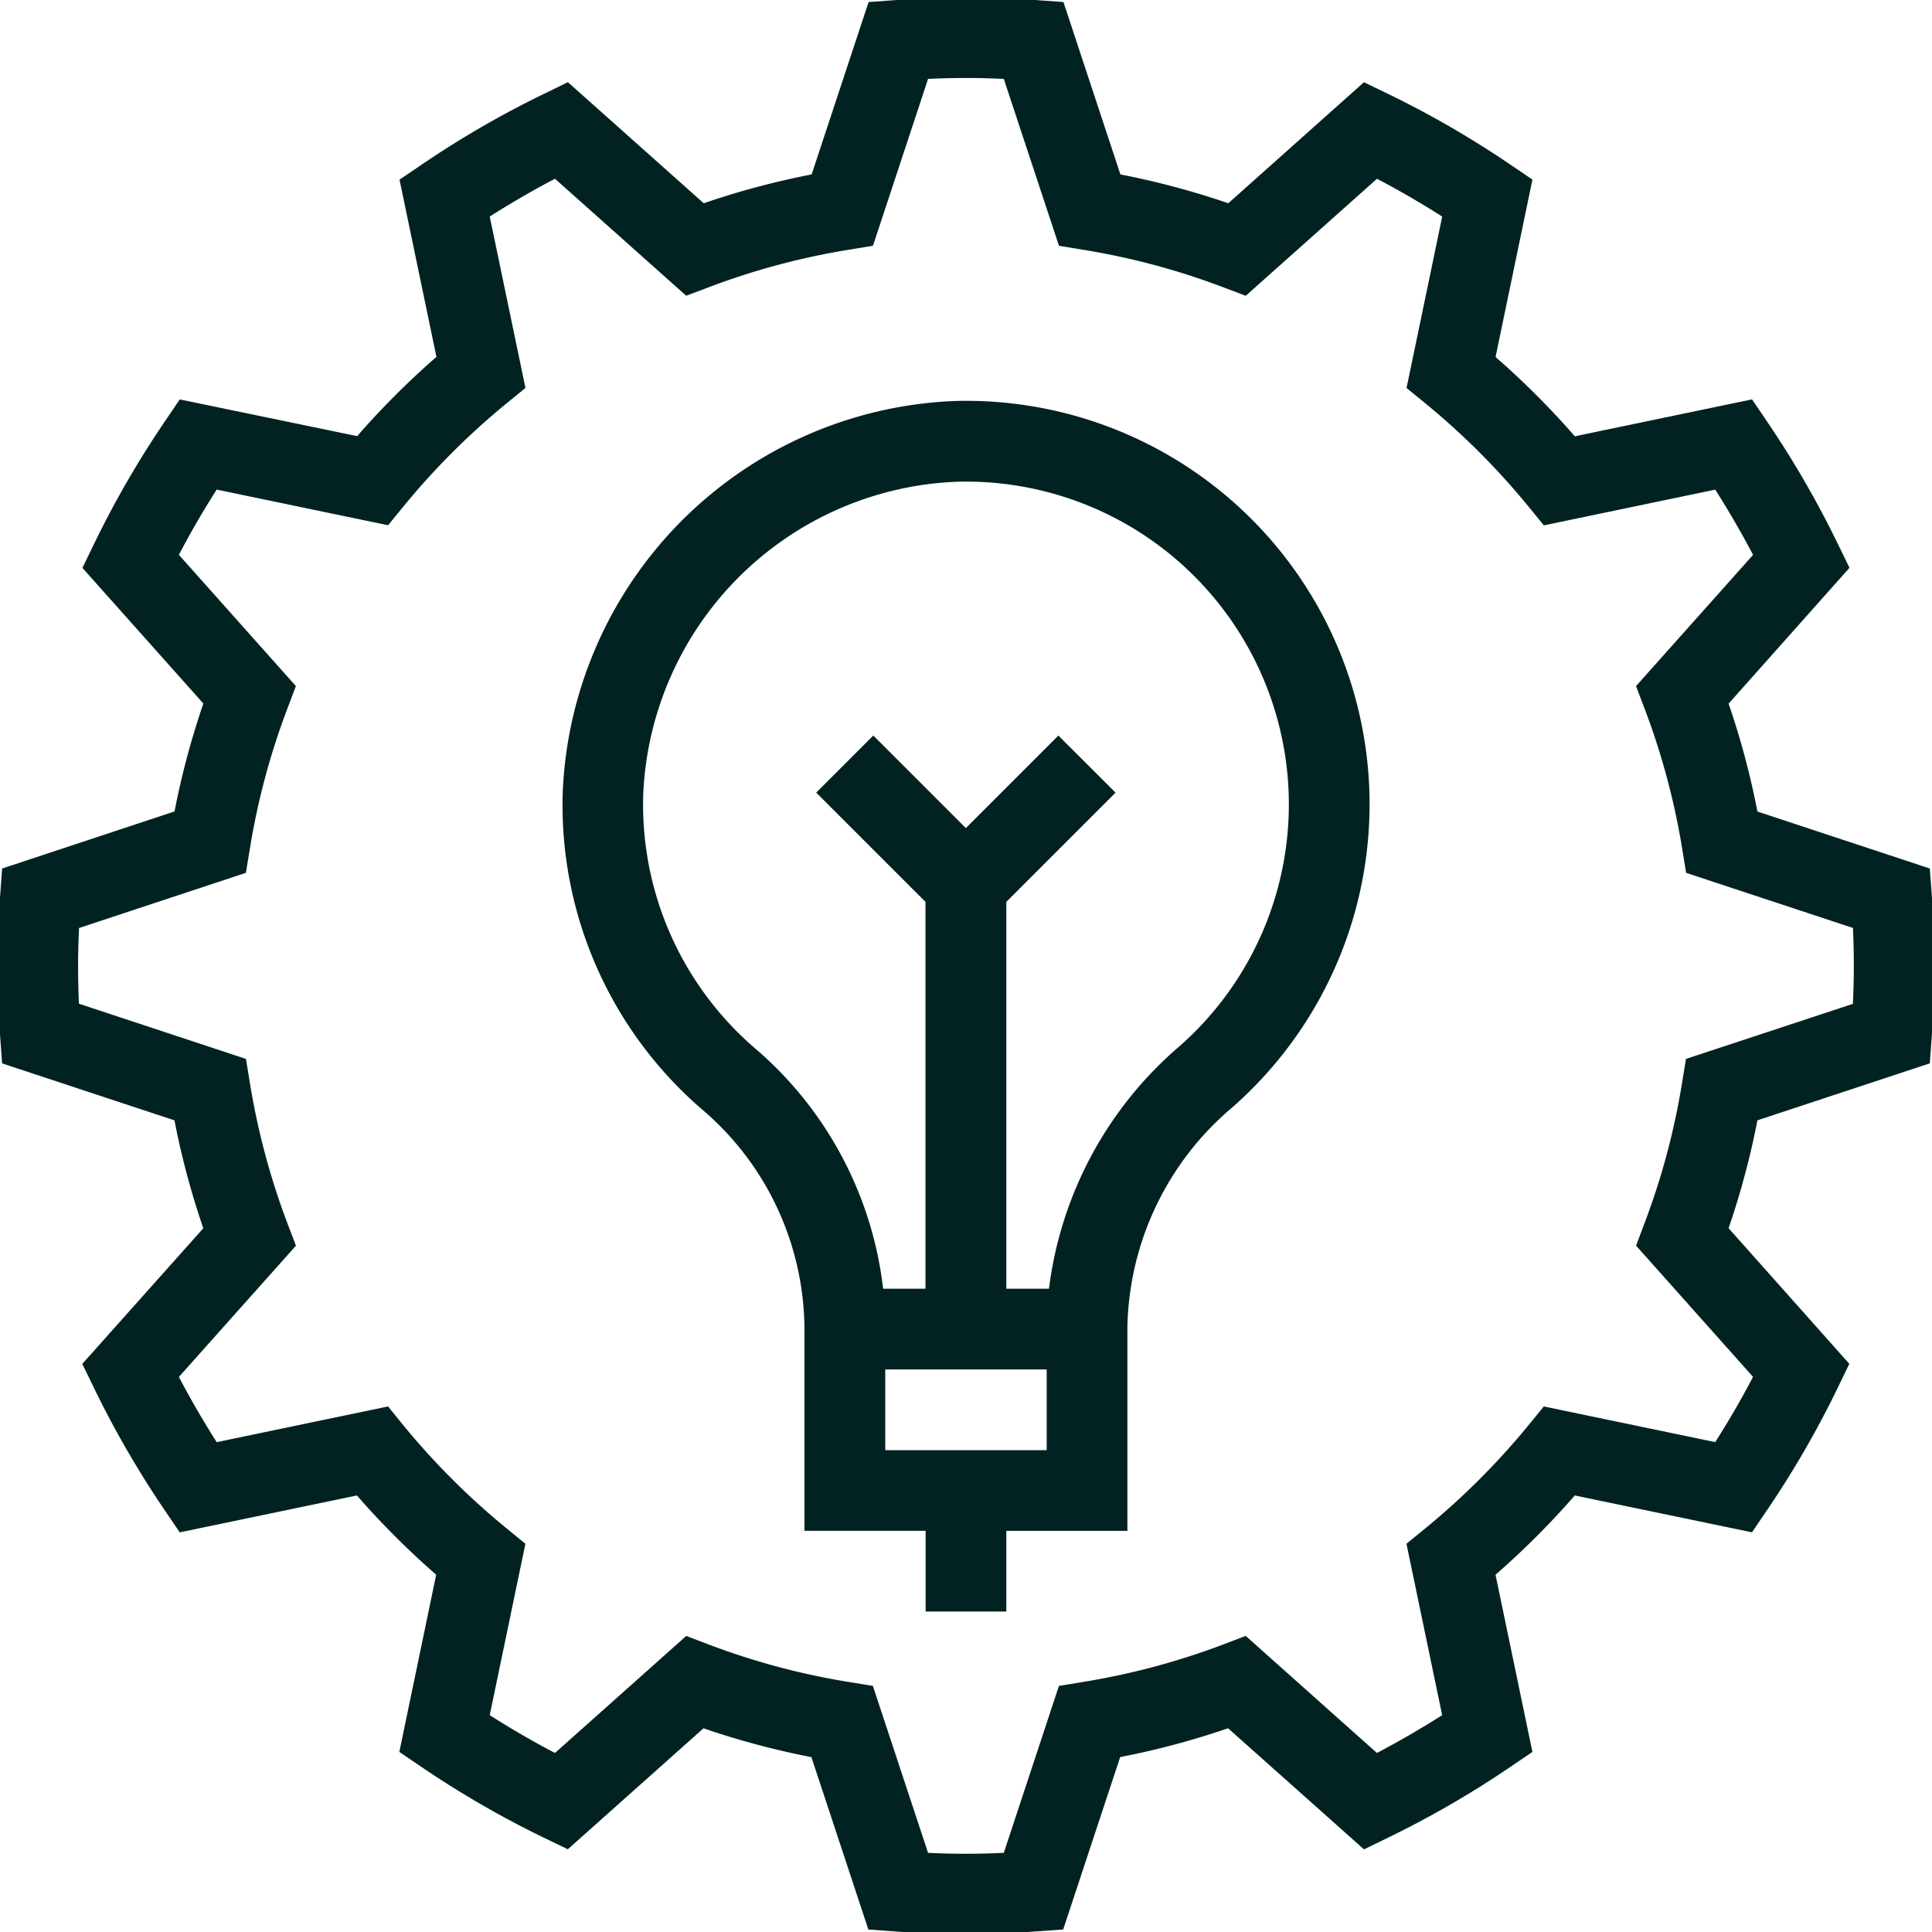 <svg xmlns="http://www.w3.org/2000/svg" xmlns:xlink="http://www.w3.org/1999/xlink" width="39" height="39" viewBox="0 0 39 39">
  <defs>
    <clipPath id="clip-path">
      <rect id="Rectangle_8243" data-name="Rectangle 8243" width="39" height="39" transform="translate(880.053 5681.053)" fill="#022222" stroke="#707070" stroke-width="1"/>
    </clipPath>
  </defs>
  <g id="Mask_Group_36" data-name="Mask Group 36" transform="translate(-880.053 -5681.053)" clip-path="url(#clip-path)">
    <g id="Layer_1" transform="translate(880 5681.003)">
      <path id="Path_8536" data-name="Path 8536" d="M39.822,18.4l-3.48-1.15a16.114,16.114,0,0,0-.582-2.178L38.2,12.33l-.239-.491a19.7,19.7,0,0,0-1.422-2.458l-.306-.451-3.577.745a16.555,16.555,0,0,0-1.6-1.6L31.8,4.493l-.451-.306a19.6,19.6,0,0,0-2.46-1.422l-.49-.237L25.661,4.971a16.244,16.244,0,0,0-2.178-.582L22.333.909,21.789.87a19.782,19.782,0,0,0-2.848,0L18.4.909l-1.15,3.48a16.277,16.277,0,0,0-2.178.582L12.33,2.527l-.491.239A19.7,19.7,0,0,0,9.381,4.189l-.45.306.745,3.577a16.555,16.555,0,0,0-1.6,1.6L4.495,8.931l-.306.451a19.6,19.6,0,0,0-1.422,2.46l-.237.49L4.971,15.07a16.244,16.244,0,0,0-.582,2.178L.909,18.4l-.04.543c-.034.472-.057.944-.057,1.424s.023.952.057,1.424l.039.543,3.48,1.15a16.115,16.115,0,0,0,.582,2.178L2.527,28.4l.239.491A19.7,19.7,0,0,0,4.188,31.35l.306.451,3.577-.745a16.555,16.555,0,0,0,1.6,1.6l-.744,3.577.451.306a19.6,19.6,0,0,0,2.46,1.422l.49.237,2.739-2.442a16.245,16.245,0,0,0,2.178.582l1.15,3.48.543.039c.471.033.943.056,1.423.056s.952-.023,1.424-.057l.543-.039,1.15-3.48a16.114,16.114,0,0,0,2.178-.582L28.4,38.2l.491-.239a19.7,19.7,0,0,0,2.458-1.422l.451-.306-.745-3.577a16.554,16.554,0,0,0,1.6-1.6l3.577.744.306-.451a19.6,19.6,0,0,0,1.422-2.46l.237-.49L35.76,25.661a16.277,16.277,0,0,0,.582-2.178l3.48-1.15.039-.543c.035-.472.058-.944.058-1.424s-.023-.952-.057-1.424Zm-1.553,2.732L34.9,22.243l-.08.488a14.531,14.531,0,0,1-.754,2.821l-.174.461,2.361,2.649c-.234.448-.49.889-.763,1.317l-3.46-.72-.313.383a14.84,14.84,0,0,1-2.077,2.076l-.383.313.721,3.46q-.642.408-1.317.763l-2.649-2.363-.462.176a14.556,14.556,0,0,1-2.82.753l-.488.08L21.129,38.27c-.506.025-1.023.025-1.529,0L18.486,34.9,18,34.821a14.477,14.477,0,0,1-2.82-.754l-.462-.175-2.649,2.362c-.448-.234-.889-.49-1.317-.763l.72-3.46-.383-.313A14.84,14.84,0,0,1,9.01,29.642L8.7,29.259l-3.46.721q-.408-.642-.763-1.317l2.363-2.649-.176-.462a14.556,14.556,0,0,1-.753-2.82l-.08-.488L2.459,21.129c-.01-.253-.017-.508-.017-.764s.007-.512.02-.764L5.83,18.487,5.91,18a14.477,14.477,0,0,1,.754-2.82l.175-.462L4.477,12.068c.234-.448.49-.889.763-1.317l3.46.72.313-.383a14.84,14.84,0,0,1,2.077-2.076l.383-.313-.721-3.46q.642-.408,1.317-.763l2.649,2.362.461-.174A14.589,14.589,0,0,1,18,5.909l.488-.08L19.6,2.461c.506-.025,1.023-.025,1.529,0l1.114,3.369.488.08a14.477,14.477,0,0,1,2.82.754l.462.175,2.649-2.362c.448.234.889.49,1.317.763l-.72,3.46.383.313a14.84,14.84,0,0,1,2.076,2.077l.313.383,3.46-.721q.408.642.763,1.317l-2.363,2.649.176.462A14.556,14.556,0,0,1,34.823,18l.08.488L38.271,19.6c.01.253.017.508.017.764S38.281,20.877,38.269,21.129Z" transform="translate(-0.813 -0.818)" fill="#022222"/>
      <path id="Path_8537" data-name="Path 8537" d="M20.1,8.941a8.25,8.25,0,0,0-7.905,7.884A8.107,8.107,0,0,0,15,23.235a5.859,5.859,0,0,1,2.074,4.44v4.073H19.52v1.629h1.629V31.749h2.444V27.62A5.952,5.952,0,0,1,25.711,23.2,8.143,8.143,0,0,0,20.1,8.941ZM21.964,30.12H18.705V28.49h3.259Zm2.672-8.147a7.693,7.693,0,0,0-2.626,4.888h-.861v-7.81l2.205-2.205L22.2,15.694l-1.868,1.868-1.868-1.868-1.152,1.152,2.205,2.205v7.81h-.855A7.523,7.523,0,0,0,16.067,22a6.487,6.487,0,0,1-2.247-5.129,6.6,6.6,0,0,1,6.323-6.3,6.516,6.516,0,0,1,6.709,6.514A6.5,6.5,0,0,1,24.636,21.973Z" transform="translate(-0.782 -0.796)" fill="#022222"/>
    </g>
  </g>
</svg>
